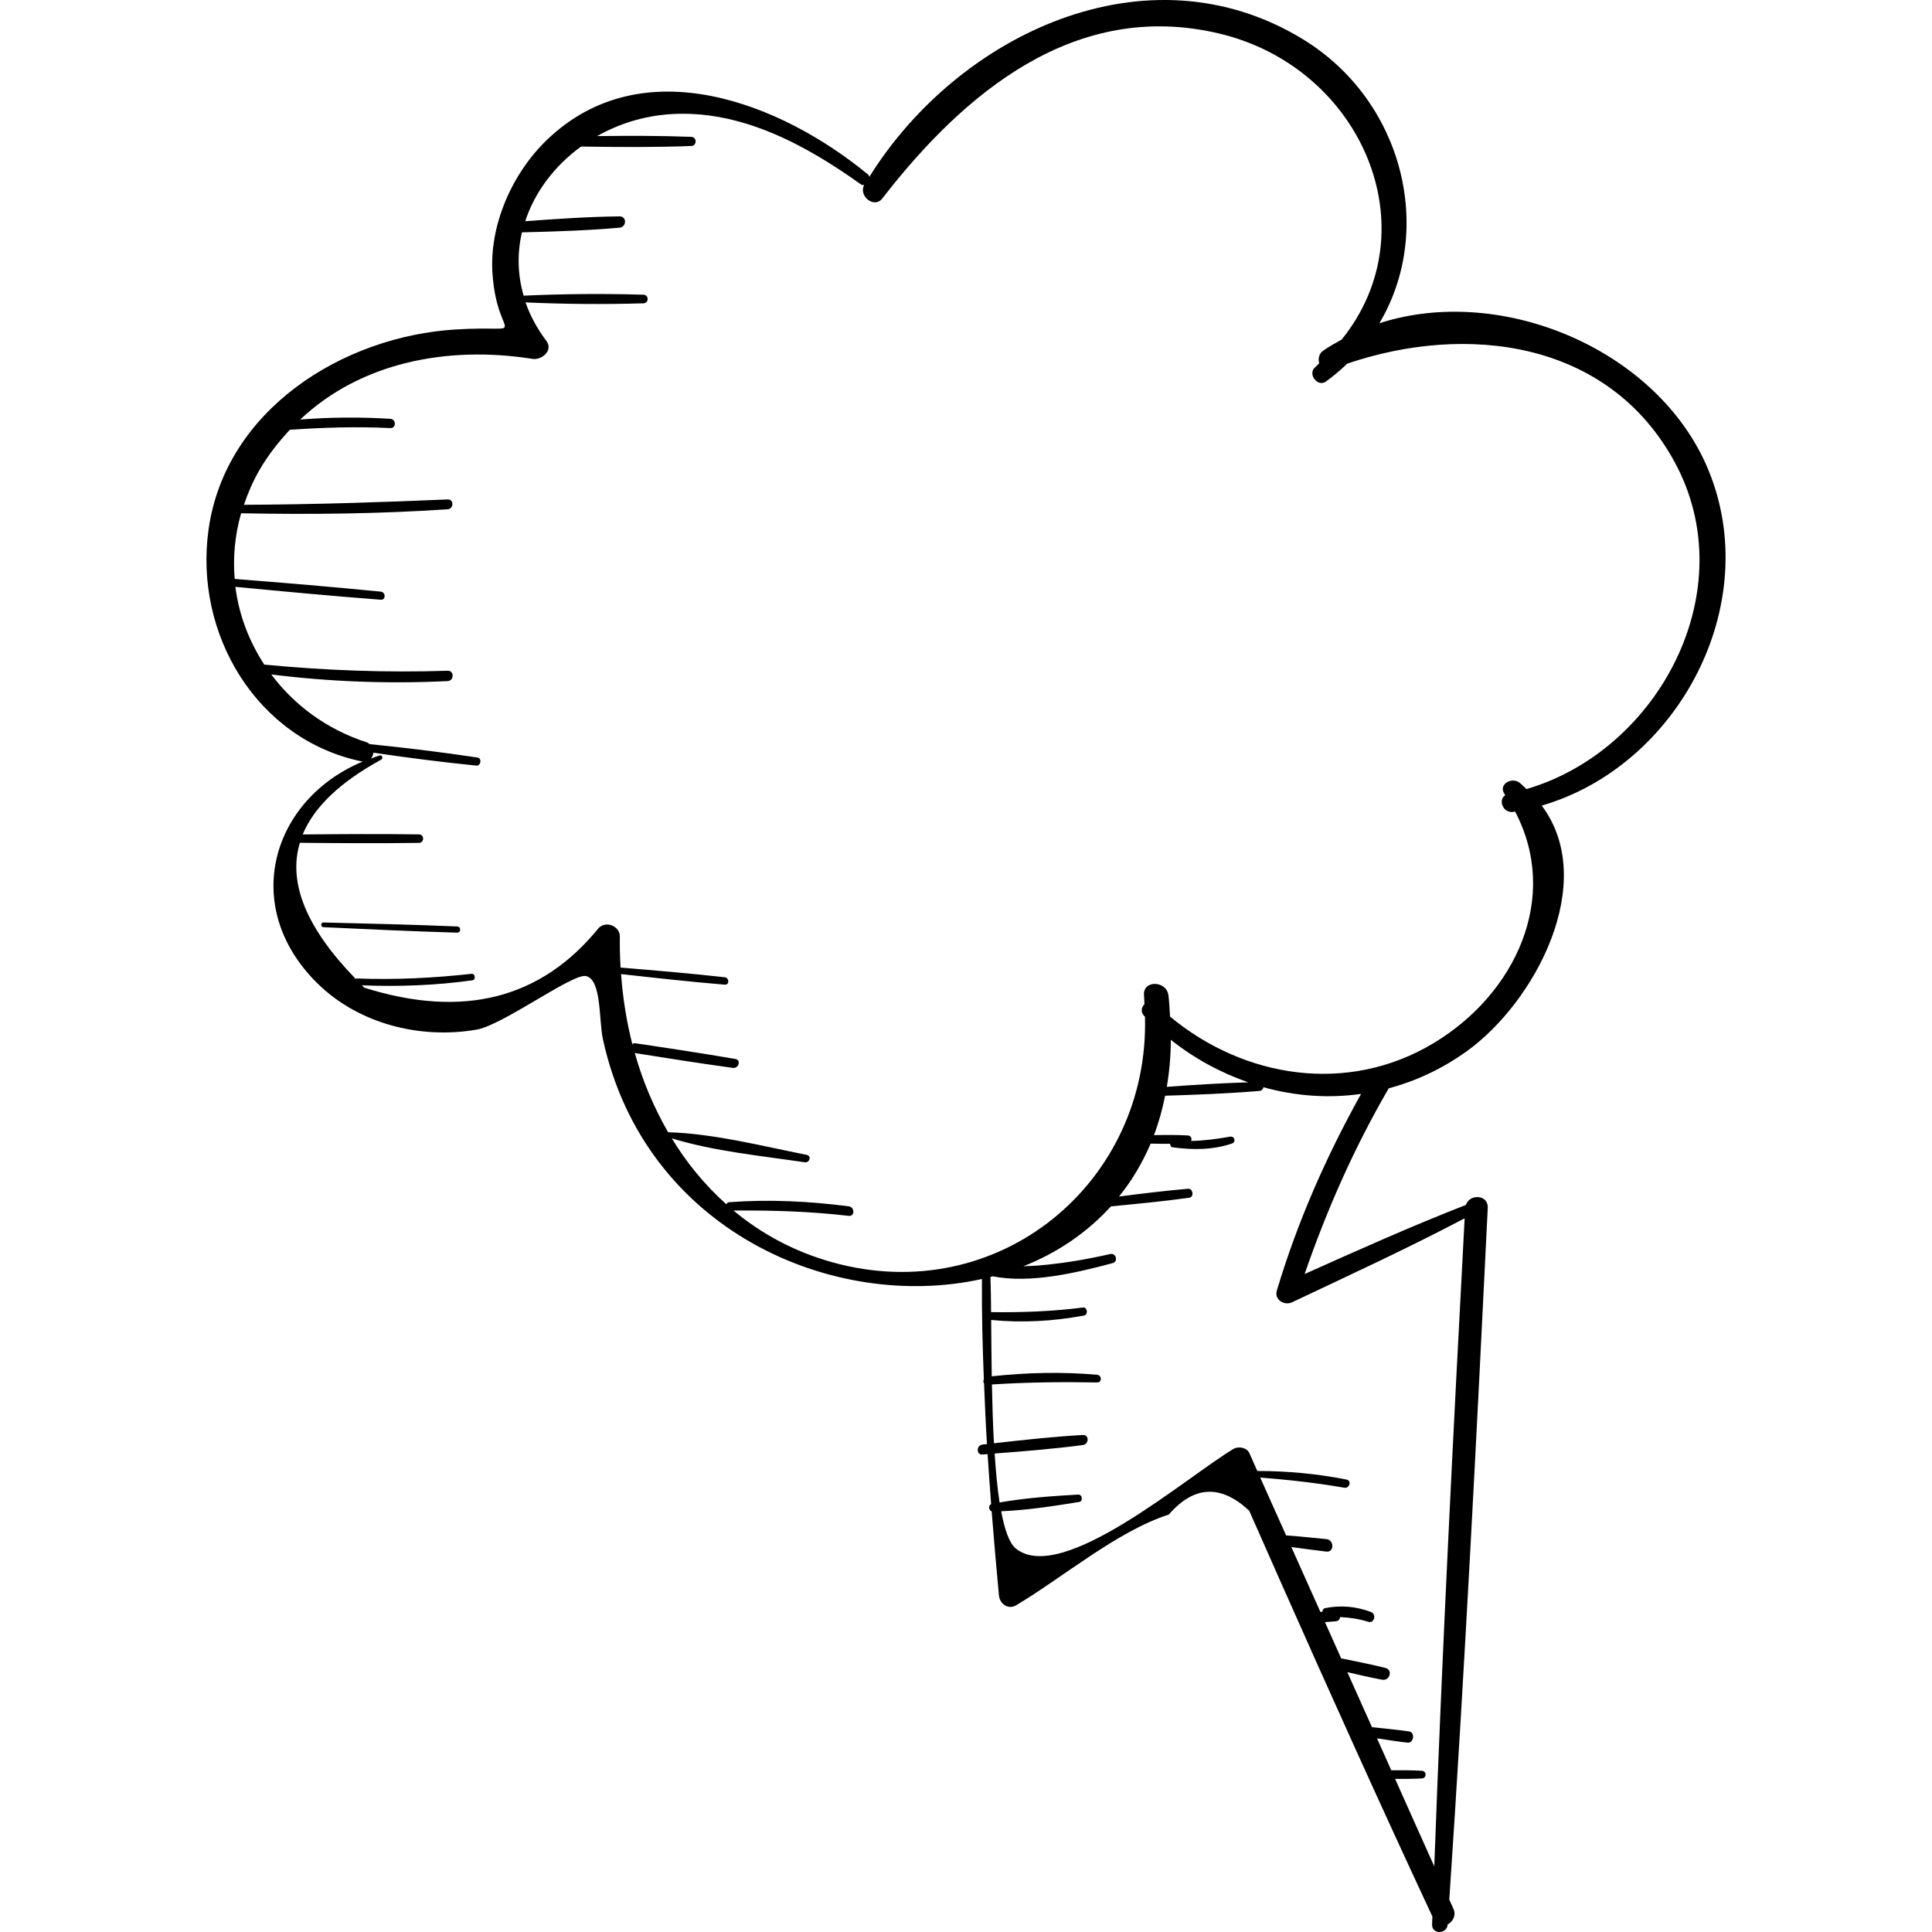 <?xml version="1.0" encoding="iso-8859-1"?>
<!-- Generator: Adobe Illustrator 18.0.0, SVG Export Plug-In . SVG Version: 6.00 Build 0)  -->
<!DOCTYPE svg PUBLIC "-//W3C//DTD SVG 1.1//EN" "http://www.w3.org/Graphics/SVG/1.1/DTD/svg11.dtd">
<svg version="1.1" id="Capa_1" xmlns="http://www.w3.org/2000/svg" xmlns:xlink="http://www.w3.org/1999/xlink" x="0px" y="0px"
	 viewBox="0 0 267.449 267.449" style="enable-background:new 0 0 267.449 267.449;" xml:space="preserve">
<g>
	<path d="M63.293,128.252c-6.168-0.26-12.339-0.399-18.51-0.551c-0.42-0.01-0.417,0.632,0,0.651c6.17,0.283,12.337,0.58,18.51,0.756
		C63.844,129.122,63.841,128.275,63.293,128.252z"/>
	<path d="M236.458,64.968c-6.876-16.524-28.532-25.711-45.507-20.224c7.703-12.945,3.275-30.857-10.602-39.321
		C158.798-7.72,132.646,4.737,120.341,24.49c-0.041-0.104-0.043-0.218-0.146-0.304c-12.078-9.975-31.245-17.491-44.437-4.868
		c-4.859,4.65-8.075,11.888-7.576,18.66c0.708,9.635,5.53,6.991-5.061,7.627c-15.684,0.943-31.897,11.117-34.245,27.656
		c-2.062,14.525,6.696,29.125,21.179,32.138c0.075,0.016,0.137-0.001,0.208,0.004c-12.652,5.23-17.105,20.097-6.337,30.71
		c5.724,5.641,14.289,7.775,22.072,6.415c3.597-0.629,13.213-7.752,15.076-7.417c2.225,0.399,1.809,6.078,2.383,8.721
		c5.753,26.497,31.892,37.779,52.474,33.222c-0.037,4.637,0.082,9.26,0.264,13.877c-0.087,0.196-0.091,0.414,0.027,0.572
		c0.115,2.802,0.229,5.604,0.403,8.402c-0.206,0.023-0.411,0.044-0.617,0.068c-0.861,0.099-0.896,1.443,0,1.376
		c0.236-0.018,0.47-0.038,0.706-0.056c0.15,2.309,0.311,4.617,0.491,6.926c-0.444,0.207-0.324,0.855,0.071,1.001
		c0.308,3.876,0.645,7.753,1.007,11.635c0.107,1.152,1.271,2.022,2.378,1.365c6.433-3.823,14.039-10.286,21.14-12.561
		c3.486-4.019,7.196-4.196,11.128-0.53c1.388,3.164,2.785,6.324,4.188,9.48c6.928,15.623,13.942,31.209,21.17,46.695
		c-0.013,0.369-0.03,0.738-0.042,1.106c-0.047,1.397,2.063,1.373,2.157,0c0-0.003,0-0.007,0.001-0.01
		c0.704-0.374,1.214-1.237,0.793-2.17c-0.191-0.423-0.381-0.845-0.571-1.268c2.148-31.892,3.762-63.835,5.326-95.759
		c0.091-1.855-2.527-1.969-3.019-0.406c-7.545,2.942-14.94,6.257-22.332,9.568c3.085-8.94,6.869-17.496,11.638-25.701
		c3.708-0.995,7.33-2.658,10.722-5.079c9.584-6.84,18.367-23.524,10.459-34.067C232.24,106.066,244.264,83.728,236.458,64.968z
		 M176.757,178.648c-0.386,1.291,1.038,2.132,2.113,1.624c8.001-3.781,16.051-7.493,23.882-11.619
		c-1.585,29.887-3.115,59.795-4.203,89.706c-1.82-4.031-3.619-8.07-5.421-12.108c1.236,0.001,2.47,0.014,3.705-0.06
		c0.681-0.041,0.682-1.019,0-1.06c-1.412-0.084-2.823-0.07-4.237-0.068c-0.659-1.476-1.322-2.949-1.981-4.425
		c1.406,0.214,2.811,0.438,4.225,0.599c0.876,0.099,1.092-1.426,0.21-1.552c-1.703-0.243-3.414-0.41-5.125-0.587
		c-1.134-2.541-2.276-5.078-3.411-7.618c1.603,0.368,3.202,0.749,4.82,1.047c1.055,0.194,1.521-1.363,0.45-1.632
		c-1.972-0.494-3.966-0.882-5.956-1.294c-0.056-0.012-0.089,0.029-0.142,0.027c-0.756-1.693-1.514-3.386-2.273-5.077
		c0.505-0.028,1.01-0.075,1.521-0.12c0.372-0.033,0.558-0.305,0.562-0.578c1.304,0.068,2.587,0.235,3.887,0.65
		c0.878,0.281,1.214-1.049,0.376-1.363c-2.044-0.766-4.161-0.952-6.305-0.527c-0.278,0.055-0.385,0.284-0.4,0.522
		c-0.092-0.002-0.183-0.003-0.275-0.003c-1.342-2.989-2.686-5.977-4.017-8.971c1.615,0.225,3.233,0.427,4.85,0.63
		c1.09,0.137,1.11-1.622,0-1.729c-1.856-0.179-3.712-0.384-5.572-0.515c-1.186-2.672-2.404-5.33-3.584-8.004
		c3.896,0.307,7.785,0.729,11.635,1.405c0.733,0.129,1.056-0.982,0.311-1.13c-4.108-0.813-8.189-1.184-12.352-1.188
		c-0.363-0.824-0.735-1.644-1.098-2.469c-0.35-0.796-1.53-0.988-2.212-0.58c-6.509,3.885-23.804,18.931-30.13,13.773
		c-0.896-0.73-1.54-2.62-2.019-5.148c3.617-0.148,7.23-0.716,10.794-1.286c0.578-0.092,0.444-1.055-0.138-1.023
		c-3.625,0.205-7.291,0.458-10.875,1.095c-0.31-1.985-0.521-4.324-0.684-6.782c4.077-0.308,8.148-0.635,12.205-1.17
		c0.86-0.113,0.919-1.447,0-1.395c-4.116,0.236-8.206,0.684-12.3,1.149c-0.147-2.65-0.229-5.425-0.281-8.14
		c4.845-0.31,9.711-0.37,14.564-0.28c0.692,0.013,0.669-1,0-1.06c-4.893-0.438-9.712-0.306-14.587,0.209
		c-0.046-2.773-0.062-5.444-0.081-7.8c4.317,0.426,8.578,0.177,12.844-0.609c0.62-0.114,0.486-1.196-0.151-1.114
		c-4.225,0.545-8.452,0.697-12.705,0.638c-0.018-1.901-0.04-3.609-0.089-4.869c0.102-0.026,0.201-0.061,0.303-0.088
		c5.244,1.042,11.704-0.507,16.616-1.827c0.811-0.218,0.469-1.442-0.346-1.255c-3.281,0.751-6.616,1.311-9.972,1.589
		c-0.673,0.056-1.351,0.08-2.032,0.096c4.634-1.828,8.767-4.613,12.111-8.285c3.621-0.353,7.237-0.692,10.841-1.195
		c0.7-0.098,0.541-1.301-0.168-1.242c-3.195,0.269-6.372,0.672-9.552,1.074c1.744-2.158,3.216-4.604,4.376-7.323
		c0.903,0.023,1.806,0.028,2.708,0.022c-0.014,0.225,0.081,0.453,0.338,0.488c2.75,0.376,5.563,0.381,8.214-0.526
		c0.606-0.207,0.359-1.06-0.262-0.95c-1.825,0.323-3.591,0.563-5.391,0.595c0.132-0.314,0.003-0.733-0.453-0.759
		c-1.567-0.091-3.129-0.078-4.693-0.043c0.651-1.709,1.158-3.539,1.547-5.46c4.36-0.131,8.709-0.302,13.058-0.661
		c0.328-0.027,0.492-0.258,0.553-0.509c4.399,1.22,8.983,1.563,13.512,0.921C183.592,160.087,179.599,169.14,176.757,178.648z
		 M161.527,150.453c0.343-2.053,0.546-4.212,0.551-6.512c3.284,2.613,6.919,4.565,10.718,5.885
		C169.033,149.946,165.282,150.174,161.527,150.453z M211.313,109.233c-0.329-0.296-0.611-0.612-0.975-0.893
		c-1.06-0.821-2.985,0.239-2.059,1.588c0.035,0.051,0.06,0.104,0.095,0.156c-1.031,0.647-0.31,2.532,1.128,2.308
		c0.079-0.012,0.153-0.038,0.233-0.051c6.247,11.862,0.112,25.24-11.331,32.094c-11.851,7.098-26.185,4.816-36.434-3.71
		c-0.062-0.962-0.098-1.907-0.217-2.907c-0.254-2.126-3.615-2.177-3.384,0c0.043,0.406,0.025,0.798,0.055,1.201
		c-0.412,0.405-0.559,1.079-0.034,1.62c0.036,0.037,0.076,0.069,0.112,0.107c0.616,22.927-20.248,40.389-43.254,34
		c-5.333-1.481-9.874-3.976-13.708-7.168c5.351-0.046,10.638,0.116,15.963,0.737c0.847,0.099,0.828-1.213,0-1.32
		c-5.473-0.71-11.017-0.984-16.527-0.577c-0.218,0.016-0.351,0.134-0.441,0.28c-2.959-2.651-5.484-5.717-7.537-9.113
		c5.864,1.795,12.403,2.419,18.414,3.312c0.658,0.098,0.962-0.887,0.282-1.022c-6.197-1.23-12.854-2.949-19.21-3.14
		c-1.96-3.416-3.528-7.09-4.609-10.963c4.524,0.728,9.045,1.432,13.584,2.058c0.799,0.11,1.165-1.096,0.341-1.237
		c-4.608-0.787-9.224-1.492-13.849-2.173c-0.169-0.025-0.301,0.038-0.426,0.105c-0.796-3.153-1.315-6.402-1.55-9.683
		c4.78,0.536,9.558,1.068,14.353,1.465c0.662,0.055,0.642-0.95,0-1.023c-4.8-0.54-9.61-0.943-14.423-1.342
		c-0.079-1.418-0.123-2.839-0.099-4.261c0.025-1.487-1.898-2.268-2.932-1.215c-7.966,9.817-18.789,12.568-32.47,8.252
		c-0.111-0.107-0.198-0.211-0.307-0.318c5.13,0.199,10.21,0.016,15.301-0.698c0.503-0.07,0.39-0.951-0.121-0.895
		c-5.277,0.585-10.559,0.842-15.866,0.643c-0.074-0.003-0.111,0.043-0.167,0.066c-6.808-7.001-9.404-13.286-7.734-18.847
		c5.5,0.052,10.994,0.09,16.495,0.009c0.754-0.011,0.755-1.16,0-1.172c-5.371-0.079-10.735-0.041-16.104,0.008
		c1.568-3.788,5.162-7.231,10.812-10.326c0.381-0.132,0.226-0.727-0.168-0.61c-0.421,0.126-0.808,0.294-1.213,0.44
		c0.216-0.225,0.317-0.521,0.357-0.825c4.745,0.699,9.487,1.316,14.263,1.788c0.629,0.062,0.783-1.018,0.151-1.114
		c-4.967-0.752-9.936-1.351-14.933-1.857c-0.122-0.087-0.218-0.191-0.387-0.245c-5.608-1.812-10.076-5.19-13.229-9.4
		c8.126,1.011,16.221,1.317,24.418,0.917c0.915-0.045,0.925-1.462,0-1.432c-8.48,0.277-16.945-0.039-25.389-0.848
		c-2.123-3.253-3.516-6.919-3.997-10.766c6.705,0.638,13.408,1.278,20.125,1.783c0.721,0.054,0.704-1.045,0-1.116
		c-6.735-0.678-13.48-1.22-20.226-1.764c-0.242-2.993,0.022-6.062,0.893-9.086c9.542,0.182,19.067,0.09,28.595-0.558
		c0.864-0.059,0.879-1.395,0-1.357c-9.399,0.402-18.8,0.701-28.208,0.741c0.549-1.614,1.232-3.213,2.128-4.77
		c1.221-2.122,2.676-3.938,4.228-5.613c4.633-0.318,9.264-0.469,13.916-0.237c0.827,0.041,0.82-1.233,0-1.283
		c-4.178-0.253-8.332-0.229-12.481,0.101c8.335-7.866,20.285-10.273,32.172-8.397c1.253,0.198,2.906-1.164,1.91-2.484
		c-1.311-1.737-2.255-3.528-2.892-5.334c5.437,0.24,10.894,0.289,16.331,0.125c0.765-0.023,0.767-1.167,0-1.19
		c-5.522-0.167-11.068-0.118-16.59,0.132c-0.864-2.962-0.89-5.942-0.235-8.765c4.509-0.113,9.023-0.247,13.516-0.648
		c0.984-0.088,1.022-1.573,0-1.562c-4.359,0.046-8.714,0.346-13.063,0.67c1.323-4.051,4.069-7.672,7.726-10.338
		c5.085,0.08,10.179,0.118,15.256-0.078c0.813-0.031,0.815-1.233,0-1.264c-4.336-0.167-8.684-0.156-13.029-0.105
		c2.975-1.684,6.402-2.781,10.105-3.032c9.761-0.662,18.789,4.261,26.407,9.712c0.151,0.108,0.308,0.1,0.461,0.088
		c-0.826,1.489,1.377,3.32,2.494,1.879c11.327-14.605,26.686-27.575,46.634-22.849c19.694,4.666,29.359,27.031,16.965,42.374
		c-0.874,0.482-1.746,0.968-2.574,1.546c-0.572,0.399-0.705,1.132-0.532,1.733c-0.204,0.184-0.364,0.385-0.576,0.566
		c-1.062,0.907,0.362,2.793,1.51,1.957c1.064-0.775,2.044-1.604,2.951-2.475c16.395-5.569,36.089-3.322,45.309,13.606
		C241.477,81.687,229.634,103.869,211.313,109.233z"/>
</g>
<g>
</g>
<g>
</g>
<g>
</g>
<g>
</g>
<g>
</g>
<g>
</g>
<g>
</g>
<g>
</g>
<g>
</g>
<g>
</g>
<g>
</g>
<g>
</g>
<g>
</g>
<g>
</g>
<g>
</g>
</svg>
